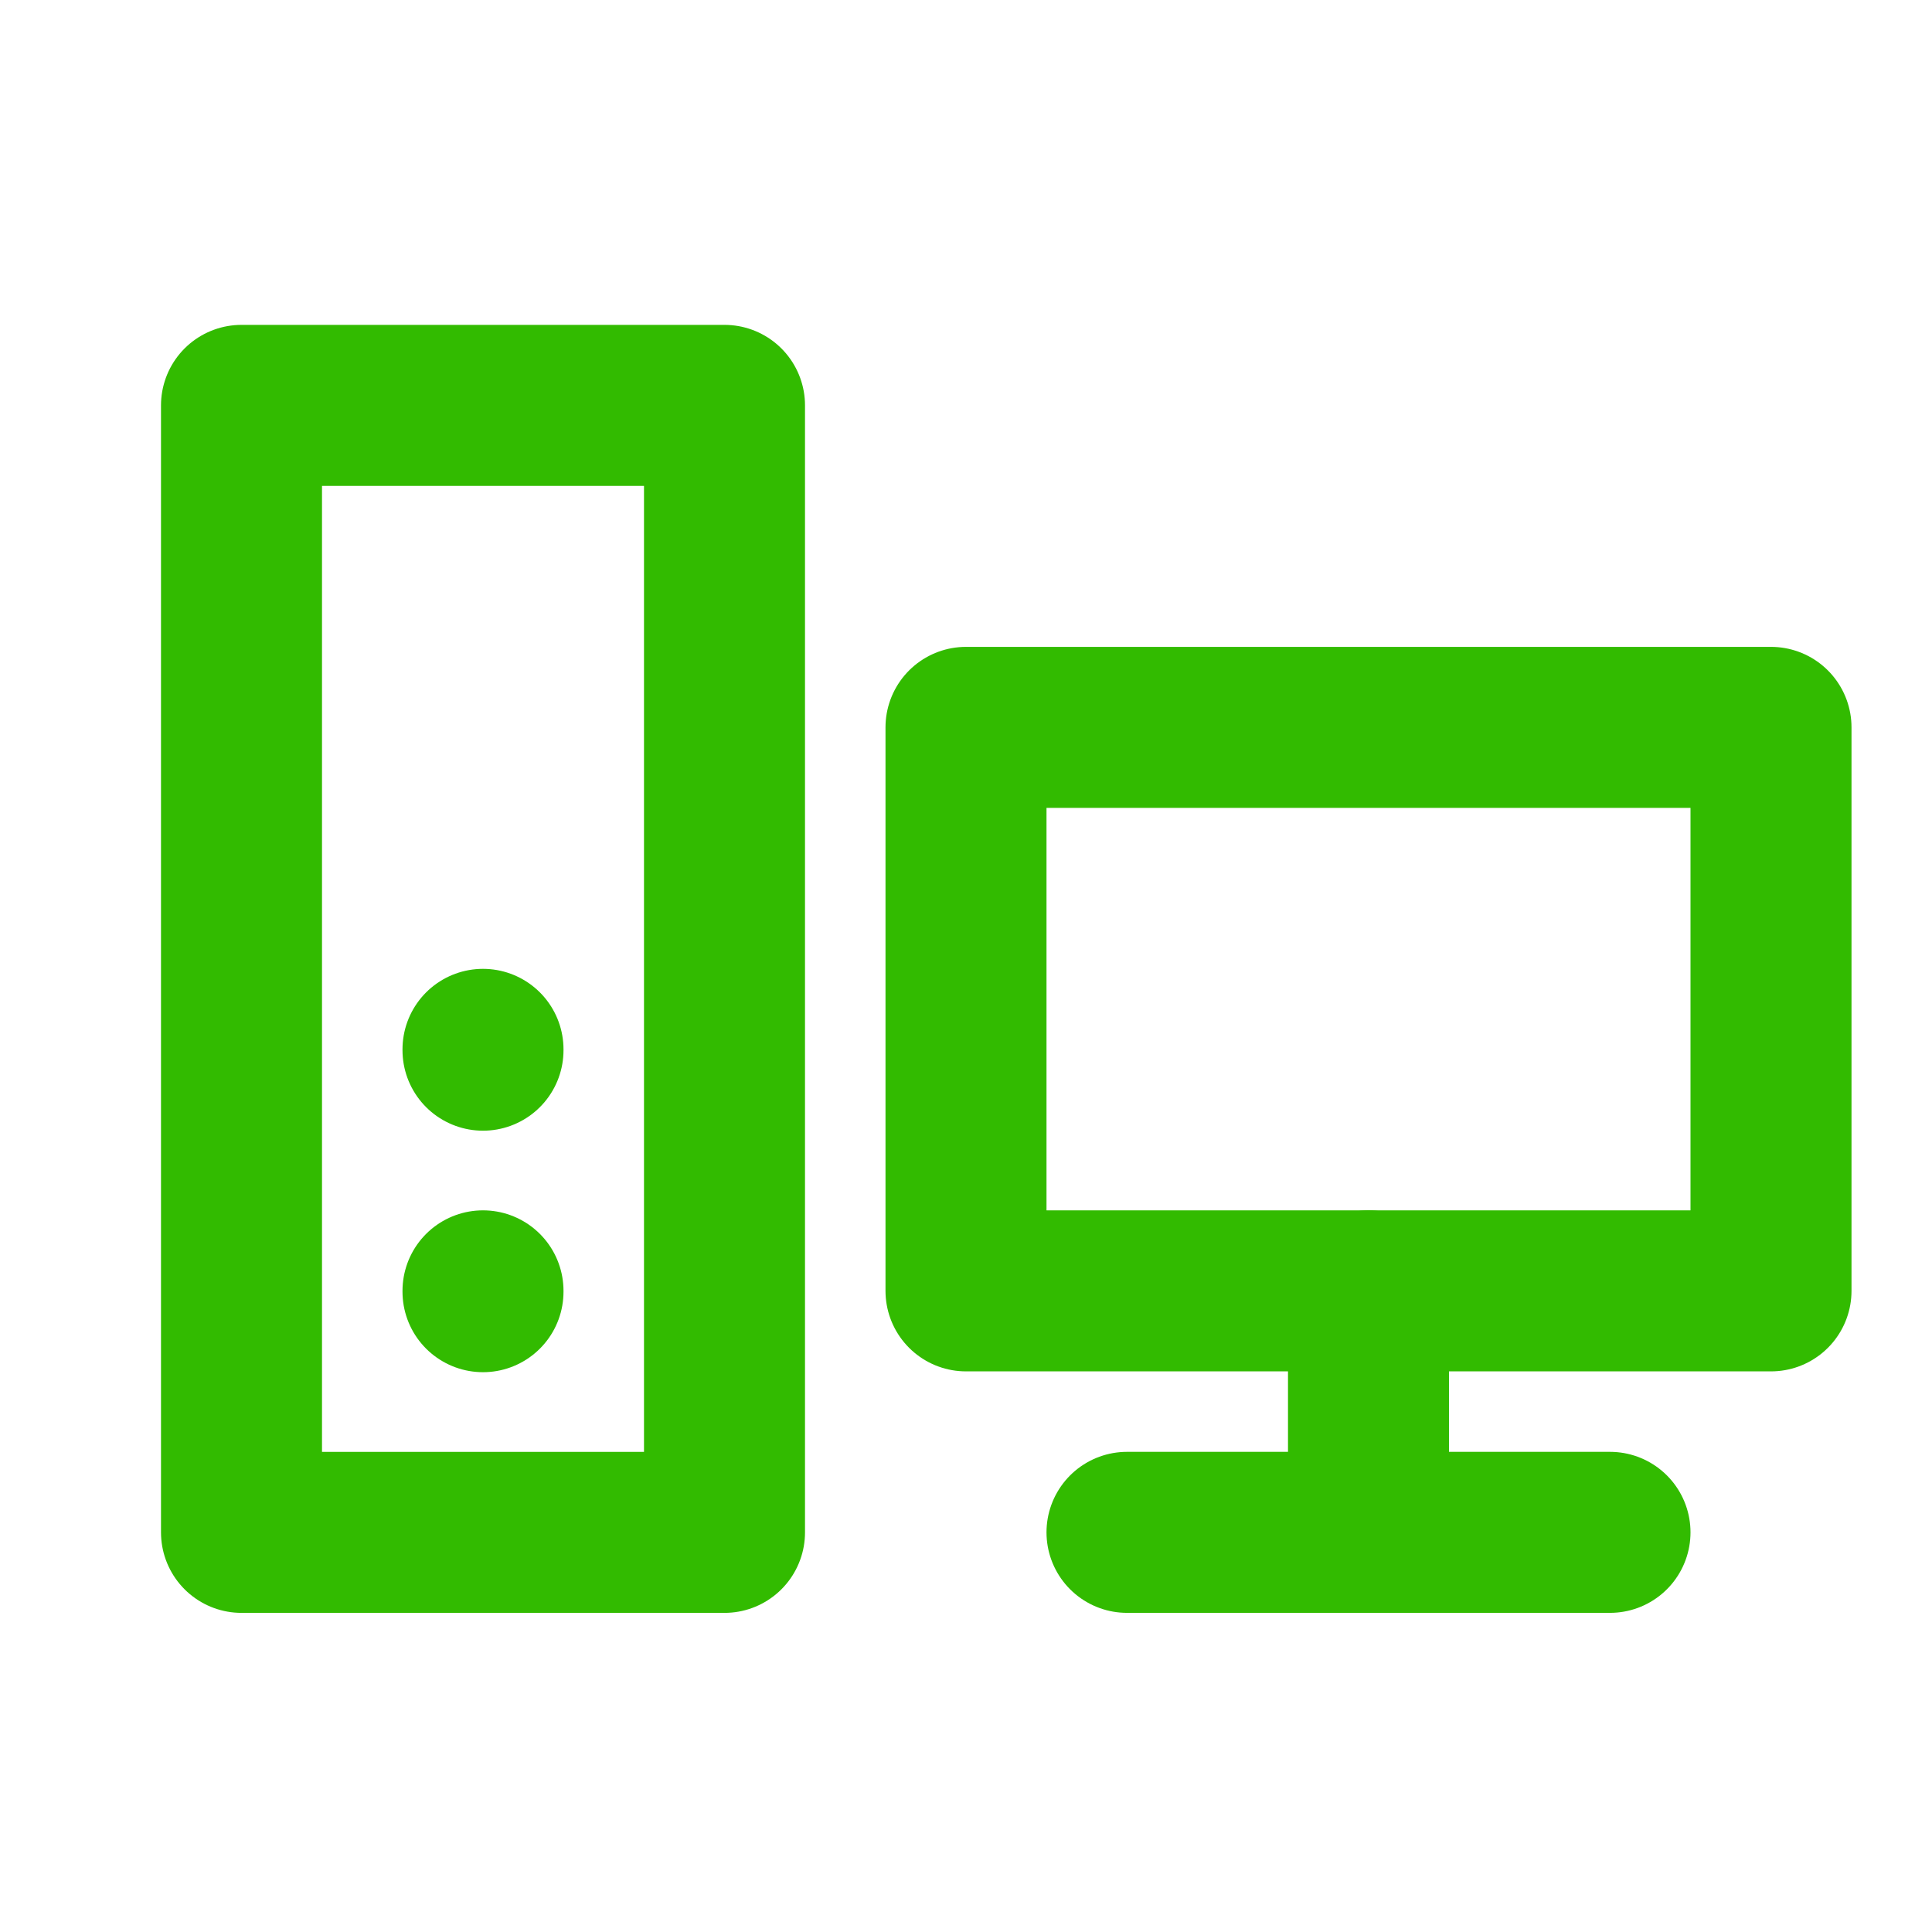<svg width="78" height="78" viewBox="0 0 78 78" fill="none" xmlns="http://www.w3.org/2000/svg">
<g clip-path="url(#clip0_668_471)">
<path d="M9.75 16.366H29.25V61.866H9.75V16.366Z" stroke="#32BB00" stroke-width="6.5" stroke-linecap="round" stroke-linejoin="round"/>
<path d="M39 29.366H71.5V52.116H39V29.366Z" stroke="#32BB00" stroke-width="6.5" stroke-linecap="round" stroke-linejoin="round"/>
<path d="M45.5 61.865H65" stroke="#32BB00" stroke-width="6.5" stroke-linecap="round" stroke-linejoin="round"/>
<path d="M55.25 52.115V61.865" stroke="#32BB00" stroke-width="6.5" stroke-linecap="round" stroke-linejoin="round"/>
<path d="M19.5 42.365V42.399" stroke="#32BB00" stroke-width="6.5" stroke-linecap="round" stroke-linejoin="round"/>
<path d="M19.5 52.115V52.149" stroke="#32BB00" stroke-width="6.5" stroke-linecap="round" stroke-linejoin="round"/>
</g>
<defs>
<clipPath id="clip0_668_471">
<rect width="78" height="78" fill="white"/>
</clipPath>
</defs>
</svg>
